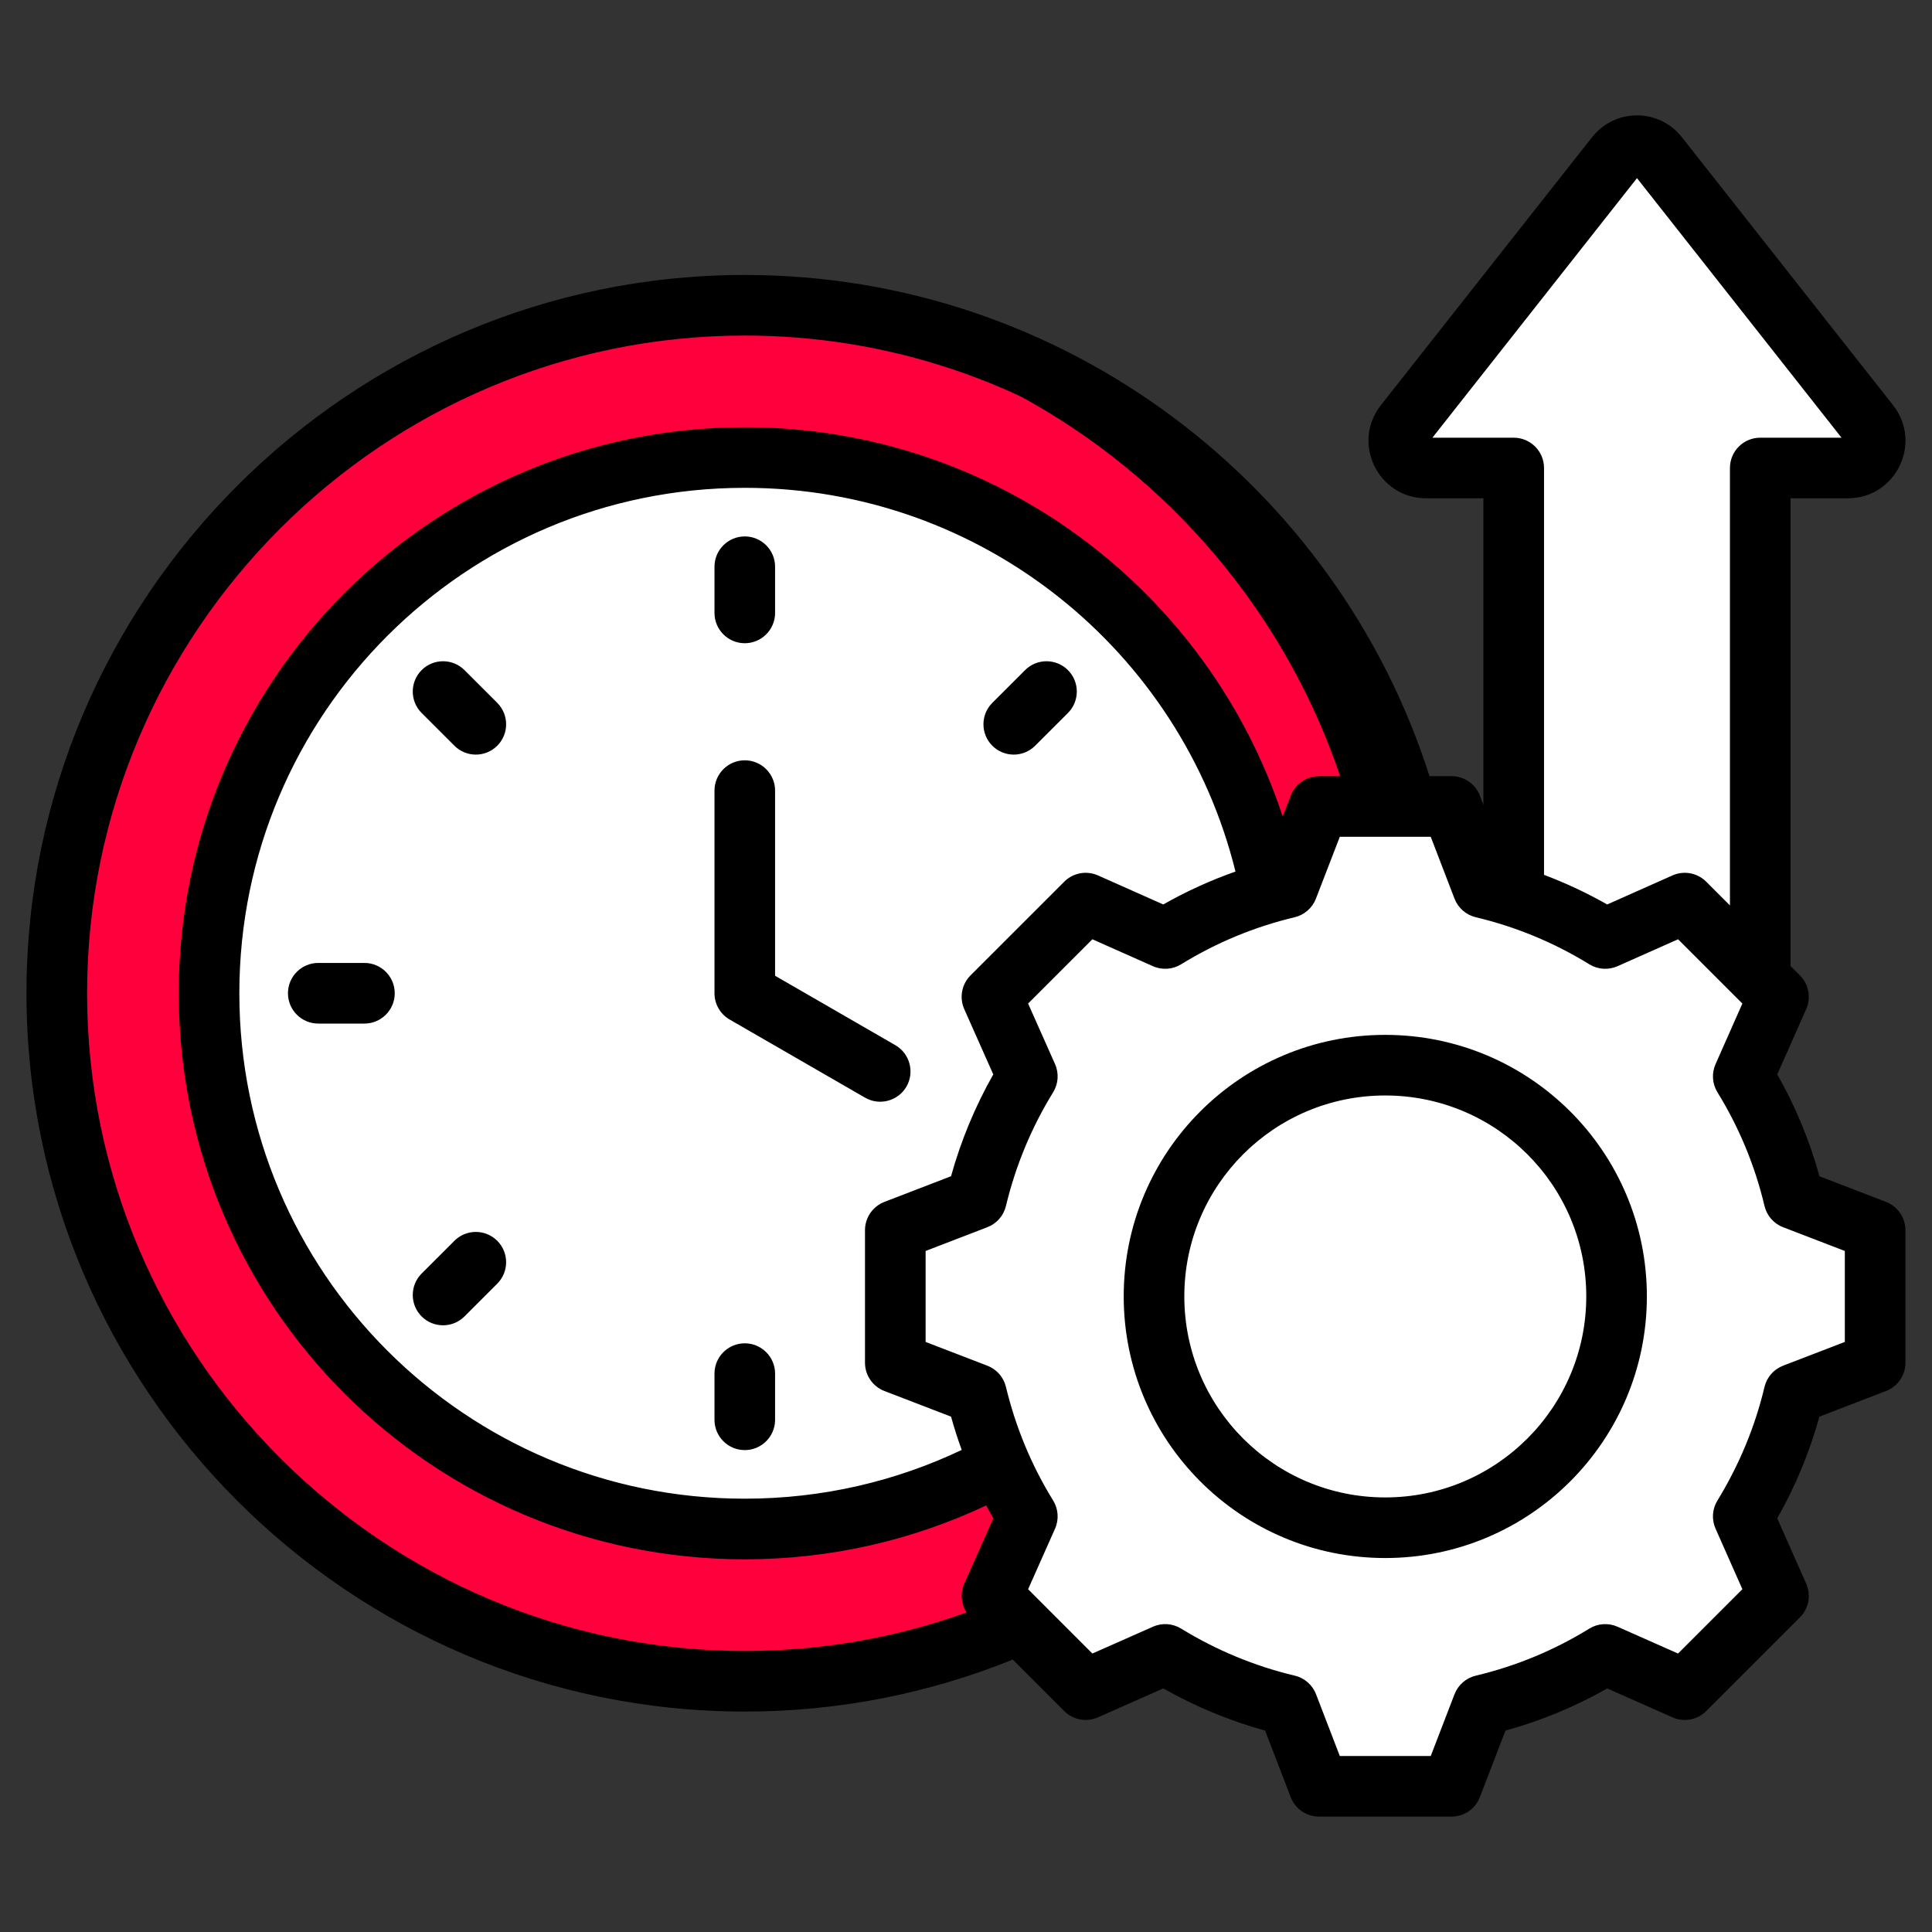 <svg width="60" height="60" viewBox="0 0 60 60" fill="none" xmlns="http://www.w3.org/2000/svg">
<rect x="0" y="0" width="60" height="60" fill="#333333" stroke="none"/>
<path fill-rule="evenodd" clip-rule="evenodd" d="M44.169 14.553C43.457 14.553 43.063 13.737 43.498 13.184L50.049 4.871C50.388 4.436 51.038 4.436 51.376 4.871L57.927 13.184C58.362 13.737 57.968 14.553 57.257 14.553H54.541V30.865H46.885V14.553H44.169Z" fill="white"/>
<path fill-rule="evenodd" clip-rule="evenodd" d="M49.83 5.149L50.049 4.871C50.388 4.436 51.037 4.436 51.376 4.871L57.927 13.184C58.362 13.737 57.968 14.553 57.256 14.553H55.492C56.203 14.553 56.597 13.737 56.162 13.184L49.83 5.149ZM54.541 14.553V30.865H52.776V22.709V14.553H54.541Z" fill="white"/>
<path fill-rule="evenodd" clip-rule="evenodd" d="M23.004 51.982C34.636 51.982 44.121 42.495 44.121 30.865C44.121 19.235 34.636 9.747 23.004 9.747C11.374 9.747 1.889 19.235 1.889 30.865C1.889 42.495 11.374 51.982 23.004 51.982Z" fill="#FF003C"/>
<path fill-rule="evenodd" clip-rule="evenodd" d="M23.004 9.747C34.666 9.747 44.122 19.202 44.122 30.865C44.122 42.527 34.666 51.982 23.004 51.982C22.772 51.982 22.538 51.977 22.306 51.97C33.644 51.601 42.725 42.293 42.725 30.865C42.725 19.437 33.644 10.129 22.306 9.76C22.538 9.752 22.772 9.747 23.004 9.747Z" fill="black"/>
<path fill-rule="evenodd" clip-rule="evenodd" d="M23.004 14.419C32.087 14.419 39.45 21.782 39.45 30.865C39.45 39.949 32.087 47.311 23.004 47.311C13.923 47.311 6.558 39.949 6.558 30.865C6.558 21.782 13.923 14.419 23.004 14.419Z" fill="white"/>
<path fill-rule="evenodd" clip-rule="evenodd" d="M23.004 14.419C23.238 14.419 23.473 14.424 23.705 14.434C14.945 14.801 7.957 22.016 7.957 30.865C7.957 39.714 14.945 46.93 23.705 47.296C23.473 47.306 23.238 47.311 23.004 47.311C13.923 47.311 6.558 39.949 6.558 30.865C6.558 21.782 13.923 14.419 23.004 14.419Z" fill="white"/>
<path fill-rule="evenodd" clip-rule="evenodd" d="M45.918 27.619C47.258 27.939 48.538 28.469 49.711 29.191L52.175 28.098L55.079 31.002L53.986 33.467C54.708 34.639 55.239 35.919 55.558 37.26L58.073 38.227V42.336L55.558 43.304C55.239 44.643 54.708 45.923 53.986 47.095L55.079 49.56L52.175 52.466L49.711 51.37C48.538 52.093 47.258 52.625 45.918 52.944L44.95 55.457H40.841L39.873 52.943C38.534 52.623 37.254 52.093 36.082 51.37L33.617 52.466L30.712 49.56L31.807 47.097C31.084 45.923 30.552 44.643 30.233 43.304L27.72 42.336V38.227L30.233 37.26C30.552 35.919 31.084 34.639 31.807 33.467L30.712 31.002L33.617 28.098L36.08 29.191C37.254 28.469 38.534 27.939 39.873 27.619L40.841 25.105H44.95L45.918 27.619Z" fill="white"/>
<path fill-rule="evenodd" clip-rule="evenodd" d="M51.347 28.465L52.175 28.098L55.079 31.002L53.986 33.467C54.709 34.639 55.239 35.919 55.558 37.26L58.073 38.227V42.336L55.558 43.304C55.239 44.643 54.709 45.923 53.986 47.095L55.079 49.56L52.175 52.466L51.347 52.098L53.886 49.56L52.79 47.095C53.513 45.923 54.043 44.643 54.362 43.304L56.877 42.336V38.227L54.362 37.26C54.043 35.919 53.513 34.639 52.79 33.467L53.886 31.002L51.347 28.465ZM33.25 28.465L33.617 28.098L36.081 29.191C35.907 29.288 35.734 29.389 35.566 29.494L33.25 28.465ZM45.918 27.619C47.259 27.939 48.538 28.469 49.711 29.191L49.031 29.494C47.859 28.772 46.063 27.939 44.722 27.619L43.754 25.105H44.95L45.918 27.619ZM36.082 51.37L33.617 52.466L33.25 52.098L35.566 51.069C35.734 51.173 35.907 51.274 36.082 51.37ZM49.711 51.37C48.538 52.093 47.259 52.625 45.918 52.944L44.95 55.457H43.754L44.722 52.944C46.063 52.625 47.859 51.792 49.033 51.069L49.711 51.37Z" fill="white"/>
<path fill-rule="evenodd" clip-rule="evenodd" d="M42.895 33.163C46.827 33.163 50.014 36.35 50.014 40.281C50.014 44.211 46.827 47.398 42.895 47.398C38.965 47.398 35.778 44.211 35.778 40.281C35.778 36.35 38.965 33.163 42.895 33.163Z" fill="white"/>
<path fill-rule="evenodd" clip-rule="evenodd" d="M42.895 33.163C43.057 33.163 43.218 33.169 43.378 33.18C39.672 33.428 36.741 36.512 36.741 40.281C36.741 44.05 39.672 47.134 43.378 47.383C43.218 47.393 43.057 47.398 42.895 47.398C38.965 47.398 35.778 44.211 35.778 40.281C35.778 36.35 38.965 33.163 42.895 33.163Z" fill="white"/>
<path fill-rule="evenodd" clip-rule="evenodd" d="M31.452 51.54C28.878 52.581 26.069 53.154 23.13 53.154C10.843 53.154 0.822 43.134 0.822 30.847C0.822 18.56 10.843 8.539 23.13 8.539C33.069 8.539 41.525 15.095 44.394 24.104H45.08C45.469 24.104 45.819 24.344 45.958 24.708L46.068 24.994V15.475H44.294C42.791 15.475 41.965 13.751 42.884 12.584L49.434 4.272C50.152 3.353 51.524 3.353 52.241 4.272L58.791 12.584C59.711 13.751 58.885 15.475 57.382 15.475H55.607V30.001L55.898 30.292C56.173 30.567 56.251 30.983 56.093 31.339L55.195 33.366C55.761 34.363 56.2 35.424 56.505 36.53L58.572 37.326C58.935 37.466 59.175 37.815 59.175 38.204V42.321C59.175 42.71 58.935 43.059 58.572 43.199L56.504 43.995C56.199 45.098 55.758 46.157 55.194 47.153L56.093 49.182C56.251 49.538 56.173 49.954 55.898 50.229L52.988 53.139C52.713 53.414 52.297 53.492 51.941 53.334L49.914 52.436C48.92 53.002 47.857 53.441 46.754 53.745L45.958 55.813C45.818 56.177 45.469 56.416 45.08 56.416H40.963C40.574 56.416 40.224 56.177 40.085 55.813L39.289 53.745C38.183 53.44 37.123 52.999 36.126 52.435L34.098 53.334C33.742 53.492 33.326 53.414 33.051 53.139L31.452 51.54ZM42.409 24.104C39.613 16.15 32.019 10.421 23.13 10.421C11.88 10.421 2.705 19.597 2.705 30.847C2.705 42.097 11.88 51.272 23.13 51.272C25.544 51.272 27.863 50.849 30.016 50.075C29.845 49.811 29.815 49.475 29.946 49.181L30.847 47.154C30.772 47.021 30.698 46.887 30.627 46.752C28.353 47.825 25.812 48.426 23.13 48.426C13.419 48.426 5.551 40.558 5.551 30.847C5.551 21.136 13.419 13.268 23.13 13.268C30.923 13.268 37.529 18.335 39.834 25.356L40.085 24.707C40.225 24.344 40.574 24.104 40.963 24.104H42.409ZM47.951 27.169C48.627 27.424 49.282 27.731 49.913 28.089L51.94 27.187C52.296 27.029 52.712 27.106 52.988 27.382L53.725 28.119V21.326V14.534C53.725 14.014 54.146 13.593 54.666 13.593H57.19L50.838 5.532L44.485 13.593H47.009C47.529 13.593 47.951 14.014 47.951 14.534V27.169ZM29.867 45.029C29.743 44.689 29.633 44.345 29.536 43.995L27.466 43.199C27.103 43.059 26.863 42.71 26.863 42.321V38.204C26.863 37.815 27.103 37.466 27.466 37.326L29.535 36.529C29.843 35.424 30.282 34.364 30.847 33.367L29.946 31.34C29.788 30.984 29.865 30.567 30.14 30.292L33.051 27.382C33.326 27.106 33.743 27.029 34.099 27.187L36.126 28.089C36.843 27.681 37.594 27.34 38.369 27.067C36.678 20.222 30.498 15.15 23.13 15.15C14.459 15.15 7.433 22.176 7.433 30.847C7.433 39.518 14.459 46.543 23.13 46.543C25.541 46.543 27.826 46 29.867 45.029ZM45.171 27.908L44.433 25.987H41.609L40.867 27.909C40.755 28.199 40.508 28.414 40.206 28.486C38.961 28.782 37.773 29.274 36.681 29.947C36.416 30.11 36.089 30.132 35.805 30.006L33.925 29.17L31.929 31.166L32.765 33.046C32.891 33.33 32.869 33.657 32.706 33.922C32.033 35.015 31.54 36.203 31.24 37.454C31.168 37.755 30.952 38.001 30.663 38.112L28.746 38.85V41.675L30.663 42.413C30.952 42.524 31.168 42.77 31.24 43.071C31.54 44.317 32.032 45.509 32.705 46.597C32.869 46.862 32.891 47.191 32.765 47.475L31.929 49.355L33.925 51.352L35.806 50.519C36.089 50.393 36.415 50.415 36.679 50.577C37.771 51.246 38.96 51.742 40.21 52.039C40.512 52.11 40.76 52.327 40.871 52.617L41.609 54.534H44.433L45.171 52.617C45.283 52.327 45.53 52.111 45.832 52.039C47.077 51.743 48.269 51.251 49.356 50.579C49.621 50.415 49.949 50.393 50.233 50.519L52.113 51.352L54.111 49.354L53.278 47.474C53.152 47.191 53.174 46.865 53.336 46.601C54.005 45.508 54.502 44.32 54.798 43.073C54.87 42.771 55.086 42.524 55.375 42.413L57.293 41.675V38.85L55.375 38.112C55.085 38.001 54.869 37.753 54.798 37.451C54.502 36.202 54.01 35.014 53.337 33.922C53.174 33.658 53.152 33.331 53.278 33.047L54.111 31.166L52.114 29.17L50.234 30.006C49.95 30.132 49.622 30.11 49.358 29.947C48.266 29.274 47.078 28.782 45.832 28.486C45.53 28.414 45.283 28.198 45.171 27.908ZM43.019 32.139C47.507 32.139 51.145 35.773 51.145 40.26C51.145 44.748 47.507 48.386 43.019 48.386C38.532 48.386 34.898 44.748 34.898 40.26C34.898 35.773 38.532 32.139 43.019 32.139ZM43.019 34.021C39.572 34.021 36.78 36.813 36.78 40.26C36.78 43.708 39.572 46.504 43.019 46.504C46.467 46.504 49.263 43.708 49.263 40.26C49.263 36.813 46.467 34.021 43.019 34.021ZM22.189 24.553C22.189 24.034 22.61 23.612 23.13 23.612C23.649 23.612 24.071 24.034 24.071 24.553V30.303L27.806 32.459C28.256 32.719 28.41 33.295 28.151 33.745C27.891 34.194 27.315 34.349 26.865 34.089L22.659 31.662C22.368 31.494 22.189 31.183 22.189 30.847V24.553ZM24.071 44.093C24.071 44.612 23.649 45.034 23.13 45.034C22.61 45.034 22.189 44.612 22.189 44.093V42.659C22.189 42.139 22.61 41.718 23.13 41.718C23.649 41.718 24.071 42.139 24.071 42.659V44.093ZM22.189 17.6C22.189 17.081 22.61 16.659 23.13 16.659C23.649 16.659 24.071 17.081 24.071 17.6V19.035C24.071 19.554 23.649 19.976 23.13 19.976C22.61 19.976 22.189 19.554 22.189 19.035V17.6ZM14.425 40.883C14.058 41.25 13.461 41.25 13.094 40.883C12.727 40.515 12.727 39.919 13.094 39.551L14.112 38.534C14.479 38.167 15.075 38.167 15.443 38.534C15.81 38.901 15.81 39.498 15.443 39.865L14.425 40.883ZM9.884 31.788C9.364 31.788 8.943 31.366 8.943 30.847C8.943 30.327 9.364 29.905 9.884 29.905H11.318C11.837 29.905 12.259 30.327 12.259 30.847C12.259 31.366 11.837 31.788 11.318 31.788H9.884ZM31.835 20.811C32.202 20.444 32.798 20.444 33.166 20.811C33.533 21.178 33.533 21.775 33.166 22.142L32.148 23.159C31.781 23.527 31.184 23.527 30.817 23.159C30.45 22.792 30.45 22.196 30.817 21.828L31.835 20.811ZM13.094 22.142C12.727 21.775 12.727 21.178 13.094 20.811C13.461 20.444 14.058 20.444 14.425 20.811L15.443 21.828C15.81 22.196 15.81 22.792 15.443 23.159C15.075 23.527 14.479 23.527 14.112 23.159L13.094 22.142Z" fill="black"/>
</svg>
